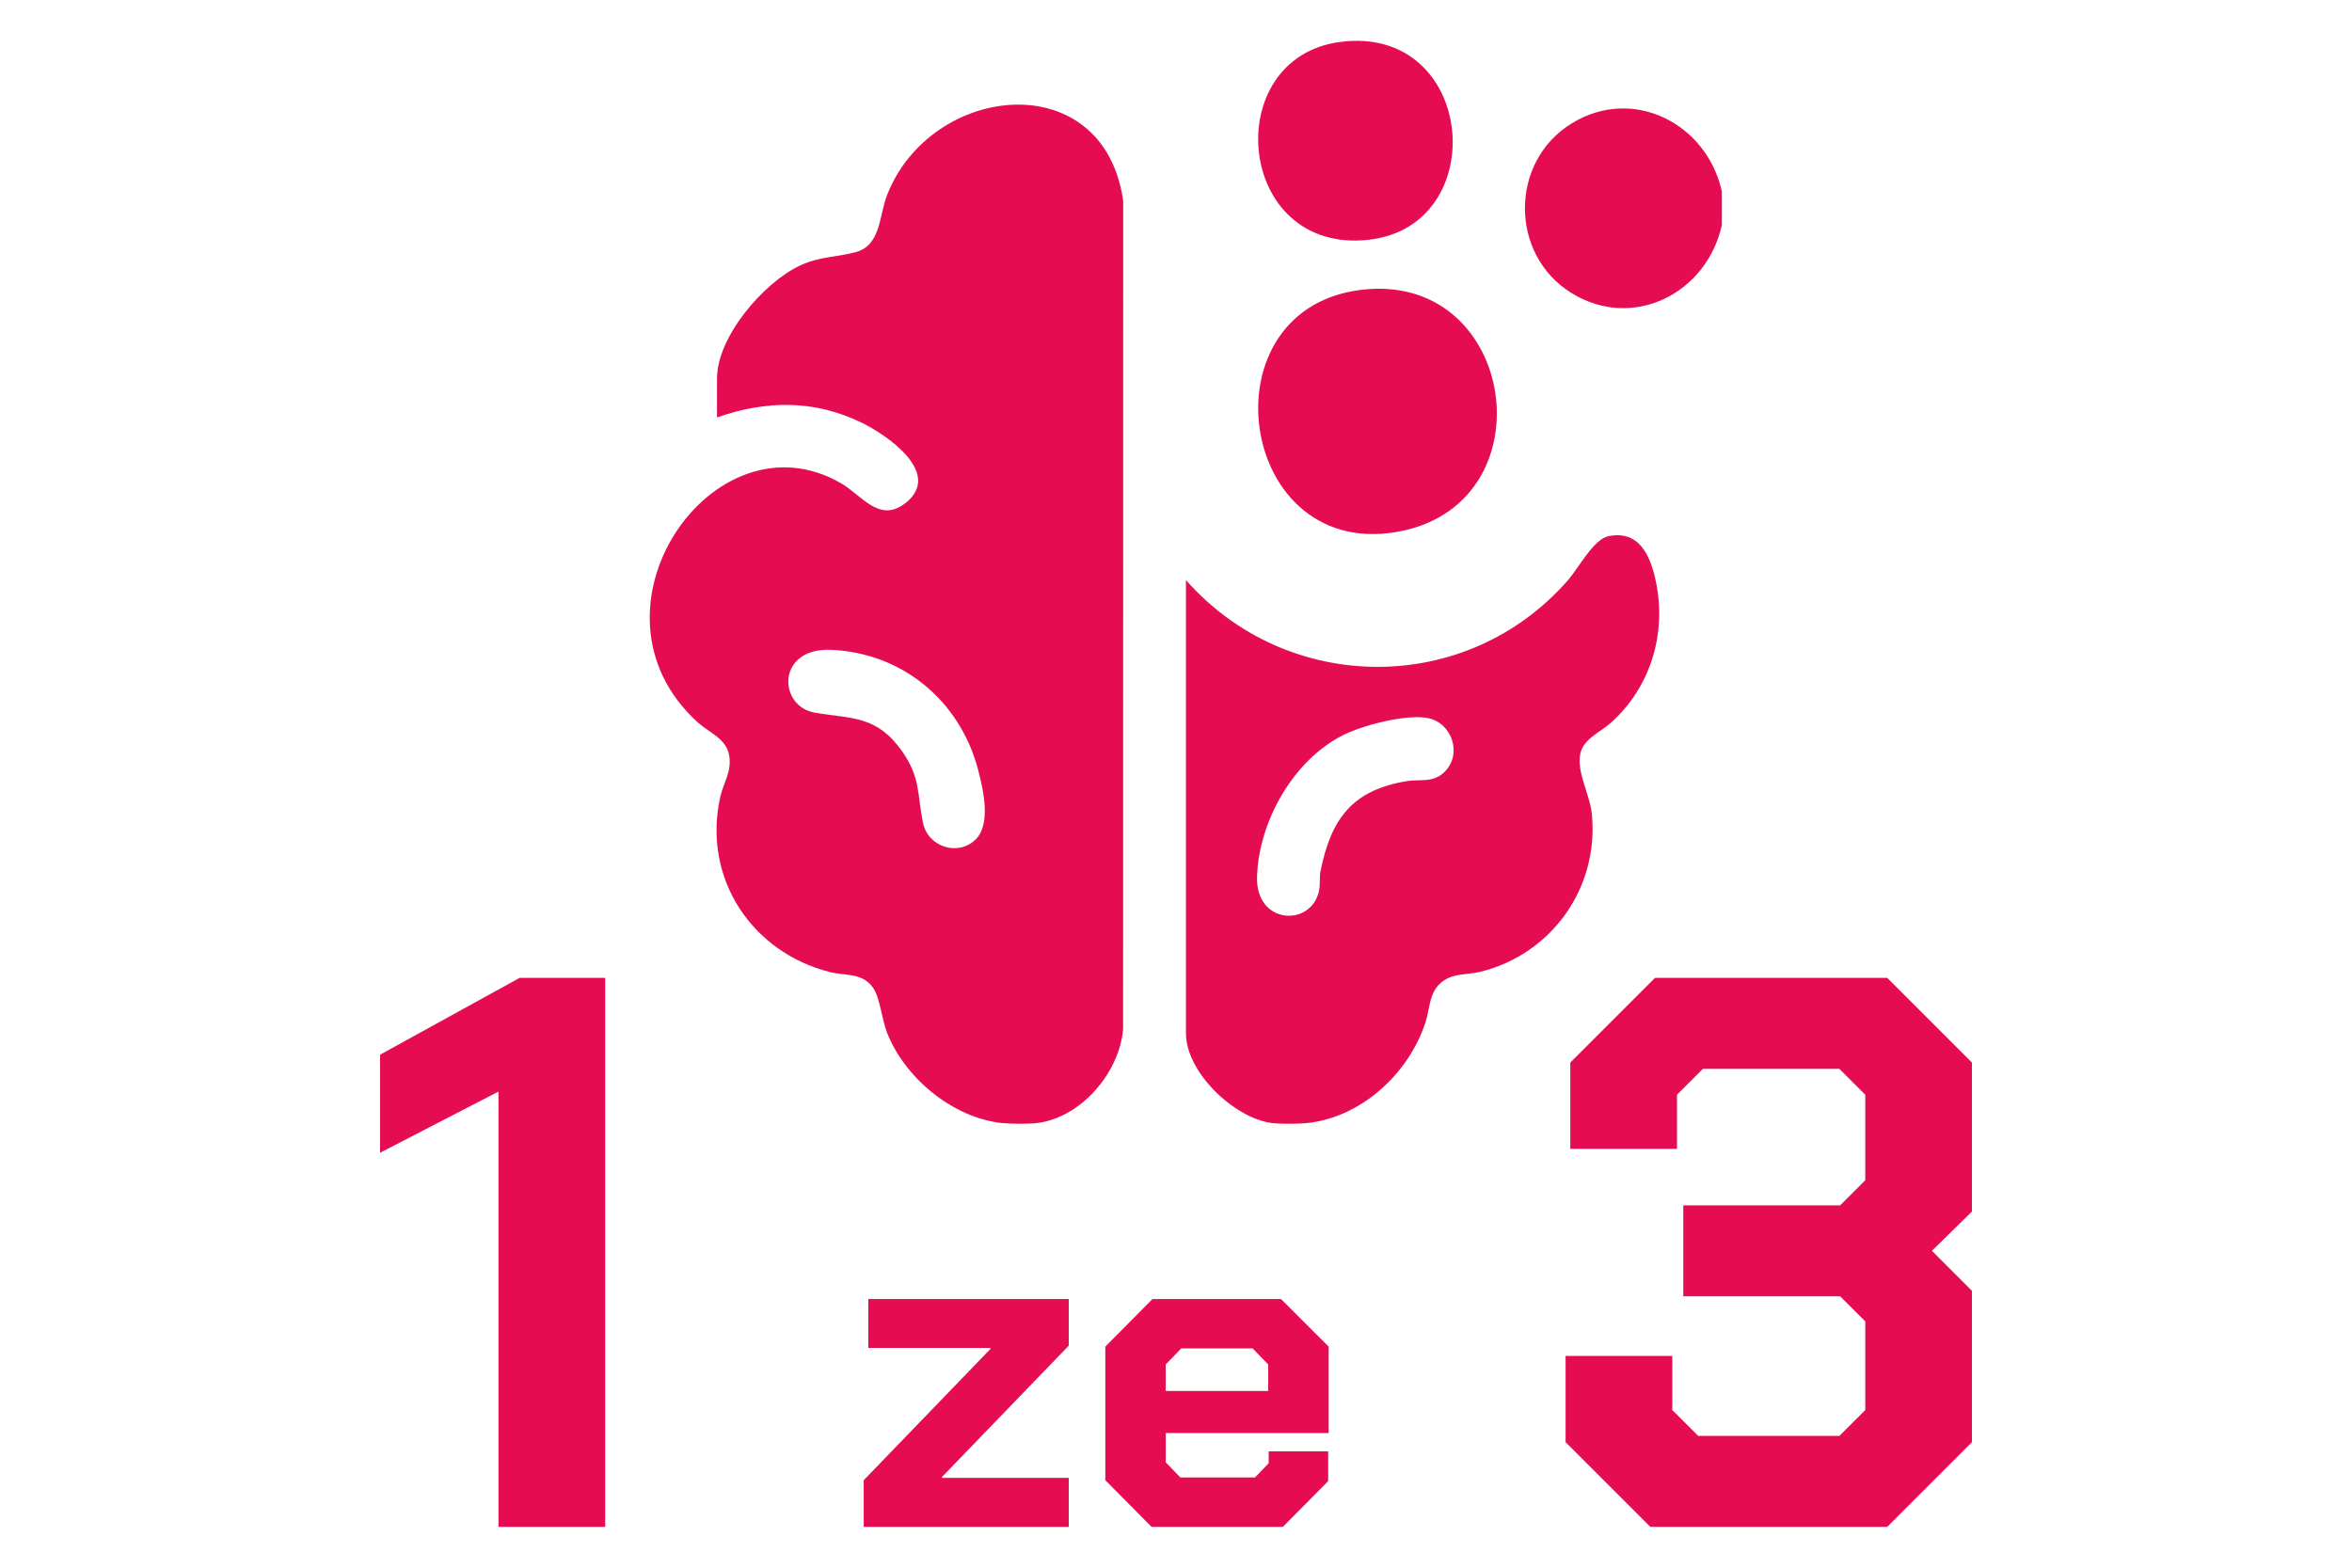 <?xml version="1.0" encoding="UTF-8"?>
<svg id="Vrstva_1" data-name="Vrstva 1" xmlns="http://www.w3.org/2000/svg" version="1.1" viewBox="0 0 96 64">
  <defs>
    <style>
      .cls-1 {
        fill: #e50c52;
        stroke-width: 0px;
      }
    </style>
  </defs>
  <path class="cls-1" d="M20.347,44.563l-4.835,2.497v-4.002l5.699-3.138h3.49v22.413h-4.355v-17.77ZM35.254,60.429l5.174-5.361v-.037h-4.987v-1.999h8.181v1.905l-5.174,5.36v.037h5.174v1.999h-8.368v-1.905ZM45.115,60.429v-5.454l1.924-1.942h5.248l1.943,1.942v3.53h-6.649v1.195l.598.617h3.044l.56-.58v-.485h2.428v1.214l-1.849,1.868h-5.36l-1.887-1.905ZM51.764,56.786v-1.083l-.635-.654h-2.914l-.635.654v1.083h4.184ZM63.902,58.876v-3.522h4.355v2.21l1.057,1.056h5.763l1.057-1.056v-3.618l-1.025-1.025h-6.404v-3.714h6.404l1.025-1.025v-3.49l-1.057-1.057h-5.571l-1.057,1.057v2.209h-4.355v-3.522l3.458-3.458h9.477l3.458,3.458v6.083l-1.633,1.601,1.633,1.633v6.18l-3.458,3.458h-9.669l-3.458-3.458ZM39.832,34.26c.628-.633.296-2.05.09-2.835-.737-2.815-3.09-4.772-6-4.896-2.244-.096-2.169,2.309-.663,2.565,1.534.261,2.523.106,3.563,1.579.76,1.077.612,1.777.855,2.932.206.98,1.447,1.37,2.155.655M42.339,45.847c-.335.043-1.111.037-1.453,0-1.993-.216-3.954-1.835-4.679-3.686-.211-.537-.292-1.441-.573-1.837-.443-.627-1.122-.48-1.758-.64-3.178-.8-5.205-3.812-4.485-7.121.137-.627.492-1.057.367-1.746-.12-.662-.817-.911-1.262-1.312-5.077-4.571.634-12.799,5.837-9.773.854.497,1.562,1.641,2.625.805,1.543-1.215-.759-2.781-1.793-3.284-1.929-.937-3.899-.917-5.899-.211v-1.596c0-1.704,1.91-3.916,3.385-4.604.827-.385,1.495-.336,2.276-.549,1.036-.282.948-1.482,1.28-2.33,1.793-4.578,8.838-5.339,9.638.235l-.004,33.81c-.15,1.784-1.708,3.609-3.502,3.839M58.972,31.501c.734-.741.271-2.021-.718-2.192-.878-.152-2.572.283-3.387.68-2.05.998-3.493,3.528-3.56,5.808-.058,1.958,2.217,2.054,2.53.569.059-.278.008-.538.061-.801.433-2.15,1.304-3.313,3.533-3.678.532-.087,1.07.09,1.541-.385M53.362,45.847c-.341.037-1.119.043-1.453,0-1.525-.197-3.503-2.066-3.503-3.665v-18.5c4.144,4.699,11.451,4.746,15.595.001.423-.484,1.043-1.667,1.642-1.792,1.278-.267,1.733.818,1.949,1.875.435,2.132-.233,4.293-1.839,5.739-.42.379-1.106.642-1.246,1.243-.175.754.384,1.667.465,2.475.304,3.021-1.643,5.729-4.532,6.444-.549.136-1.1.053-1.566.403-.558.418-.498,1.093-.703,1.705-.692,2.066-2.604,3.833-4.809,4.072M70.279,7.812c-.619-2.78-3.628-4.311-6.126-2.776-2.55,1.566-2.547,5.369,0,6.933,2.503,1.537,5.504.014,6.126-2.776v-1.38M55.822,11.806c-6.872.541-5.373,11.359,1.473,9.853,5.872-1.292,4.596-10.331-1.473-9.853M54.708,1.711c-4.966.641-4.286,8.692,1.165,8.076,5.058-.571,4.371-8.791-1.165-8.076"/>
</svg>